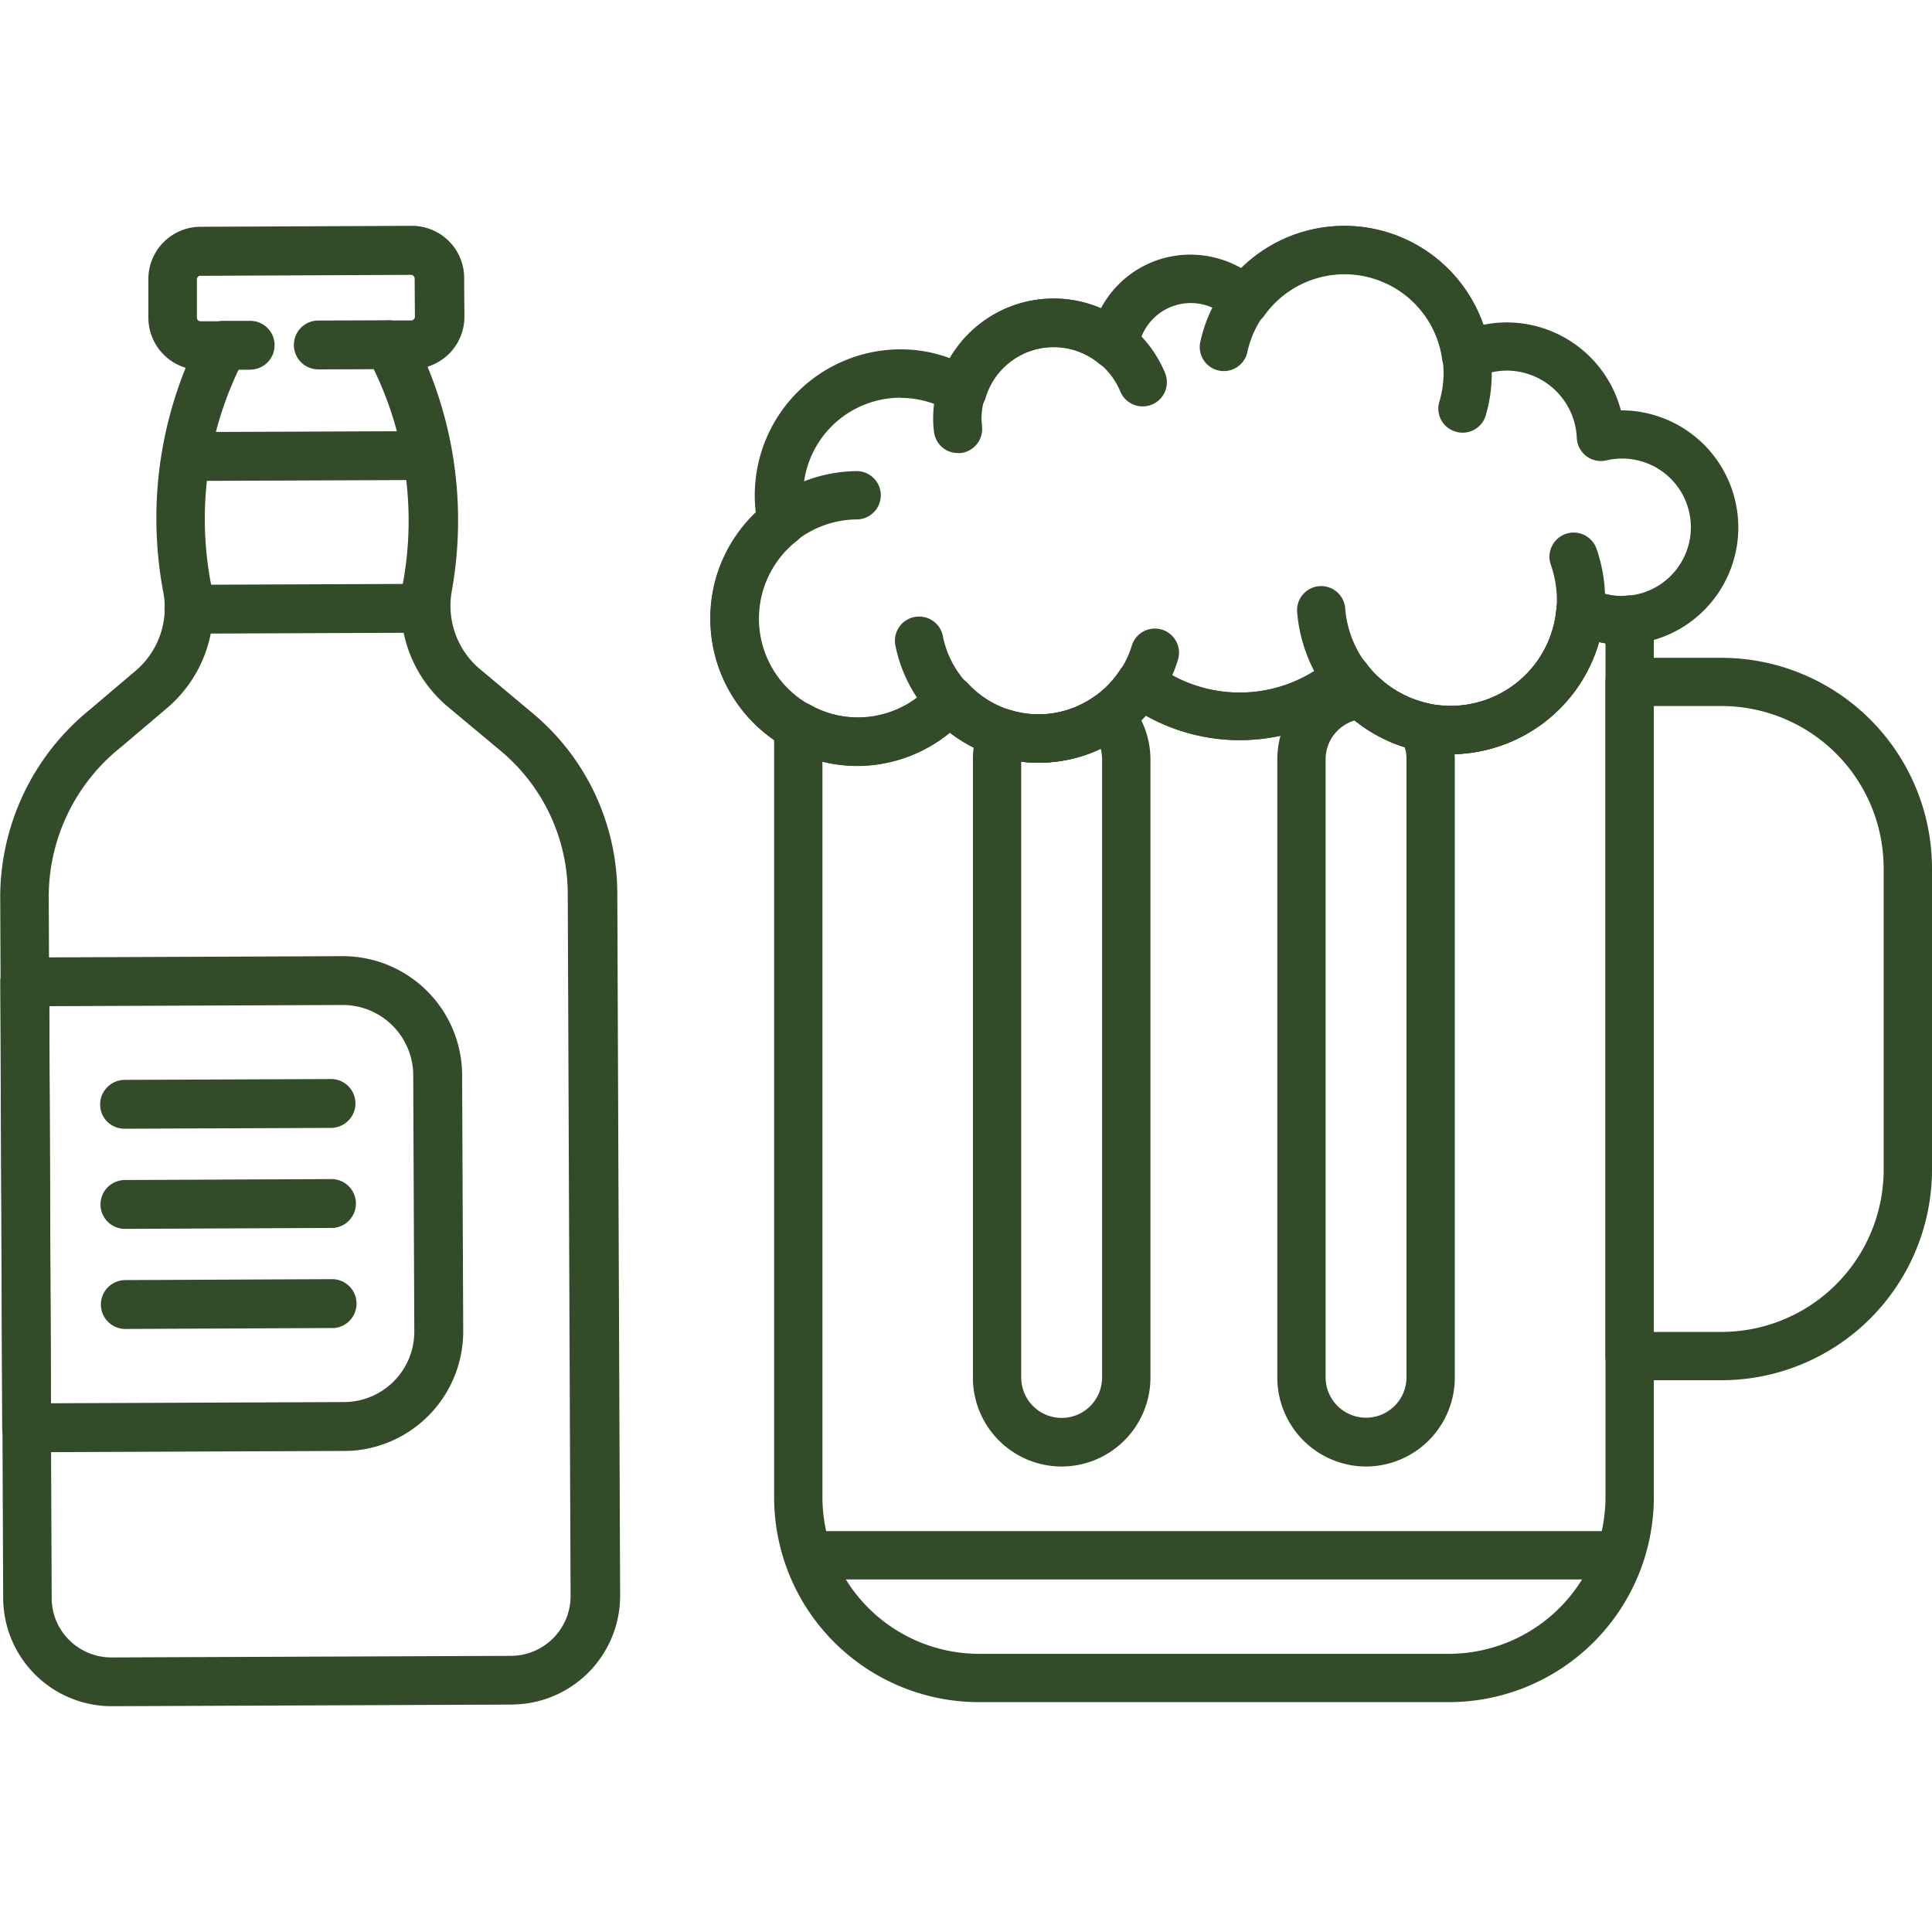 <svg xmlns="http://www.w3.org/2000/svg" width="45" height="45" viewBox="0 0 45 45">
    <path data-name="icon guide" style="fill:none" d="M0 0h45v45H0z"/>
    <g data-name="그룹 6688">
        <path data-name="패스 10602" d="M78.373 103.814H76.23a.564.564 0 0 1-.563-.563v-15.7a.564.564 0 0 1 .563-.563h2.143a4.908 4.908 0 0 1 4.9 4.9v7.03a4.908 4.908 0 0 1-4.9 4.896zm-1.58-1.125h1.58a3.78 3.78 0 0 0 3.774-3.774v-7.03a3.78 3.78 0 0 0-3.774-3.774h-1.58z" transform="translate(-38.273 -71.666)" style="fill:#324b28"/>
        <path data-name="패스 10604" d="M88.32 112.717H77.371a4.771 4.771 0 0 1-4.767-4.773V89.977a.568.568 0 0 1 .835-.493A2.261 2.261 0 0 0 76.277 89a.566.566 0 0 1 .835-.013 2.242 2.242 0 0 0 1.65.727 2.282 2.282 0 0 0 1.9-1.037.559.559 0 0 1 .809-.139 3.266 3.266 0 0 0 4.1-.12.563.563 0 0 1 .43-.126.59.59 0 0 1 .386.221 2.441 2.441 0 0 0 1.979 1 2.476 2.476 0 0 0 2.459-2.27.567.567 0 0 1 .809-.461 1.606 1.606 0 0 0 .708.177l.139-.019a.569.569 0 0 1 .43.145.579.579 0 0 1 .183.417v20.445a4.777 4.777 0 0 1-4.774 4.77zM73.729 90.812v17.132a3.652 3.652 0 0 0 3.641 3.648h10.95a3.653 3.653 0 0 0 3.648-3.648V88.055l-.152-.032a3.615 3.615 0 0 1-3.452 2.617 3.549 3.549 0 0 1-2.51-1.03 4.476 4.476 0 0 1-4.6.126 3.382 3.382 0 0 1-2.5 1.1 3.338 3.338 0 0 1-2.055-.7 3.422 3.422 0 0 1-2.97.676z" transform="translate(-54.573 -73.071)" style="fill:#324b28"/>
        <path data-name="패스 10605" d="M74.316 92.752a.587.587 0 0 1-.291-.076A3.438 3.438 0 0 1 75.8 86.3a.563.563 0 0 1 0 1.125 2.31 2.31 0 0 0-2.308 2.314 2.285 2.285 0 0 0 1.113 1.972.561.561 0 0 1-.291 1.043z" transform="translate(-55.824 -75.327)" style="fill:#324b28"/>
        <path data-name="패스 10606" d="M73.765 89.259a.557.557 0 0 1-.556-.506 2.084 2.084 0 0 1-.019-.284 2.807 2.807 0 0 1 5.393-1.094.564.564 0 1 1-1.037.443 1.681 1.681 0 0 0-3.23.651l.013.171a.566.566 0 0 1-.5.62z" transform="translate(-51.455 -78.707)" style="fill:#324b28"/>
        <path data-name="패스 10607" d="M76.4 90.259a3.4 3.4 0 0 1-3.342-2.759.564.564 0 0 1 1.106-.215 2.273 2.273 0 0 0 4.406.247.562.562 0 0 1 1.075.329 3.384 3.384 0 0 1-3.245 2.398z" transform="translate(-52.208 -72.494)" style="fill:#324b28"/>
        <path data-name="패스 10608" d="M80.294 90.211a.5.5 0 0 1-.164-.025.557.557 0 0 1-.379-.7 2.311 2.311 0 1 0-4.47-1.163.561.561 0 1 1-1.094-.247 3.433 3.433 0 0 1 6.783.752 3.4 3.4 0 0 1-.139.98.561.561 0 0 1-.537.403z" transform="translate(-46.225 -80.133)" style="fill:#324b28"/>
        <path data-name="패스 10609" d="M78.111 91.7a3.609 3.609 0 0 1-3.578-3.313.561.561 0 1 1 1.119-.089 2.469 2.469 0 1 0 4.786-1.024.564.564 0 0 1 1.062-.379 3.6 3.6 0 0 1-3.389 4.8z" transform="translate(-44.32 -74.13)" style="fill:#324b28"/>
        <path data-name="패스 10610" d="M75.4 105.162a2.069 2.069 0 0 1-2.067-2.074v-14.4a2.05 2.05 0 0 1 .177-.841.569.569 0 0 1 .683-.31 2.233 2.233 0 0 0 1.985-.322.562.562 0 0 1 .74.076 2.071 2.071 0 0 1 .55 1.4v14.4a2.073 2.073 0 0 1-2.068 2.071zm-.942-16.418v14.344a.942.942 0 1 0 1.884 0v-14.4a1.1 1.1 0 0 0-.032-.247 3.39 3.39 0 0 1-1.848.303z" transform="translate(-50.672 -71.004)" style="fill:#324b28"/>
        <path data-name="패스 10611" d="M76.525 105.569a2.073 2.073 0 0 1-2.067-2.074v-14.4a2.065 2.065 0 0 1 1.947-2.061.571.571 0 0 1 .417.152 2.473 2.473 0 0 0 1.125.6.577.577 0 0 1 .354.266 2.063 2.063 0 0 1 .291 1.043v14.4a2.073 2.073 0 0 1-2.067 2.074zm-.259-17.379a.944.944 0 0 0-.683.9v14.4a.942.942 0 1 0 1.884 0v-14.4a.89.89 0 0 0-.044-.284 3.6 3.6 0 0 1-1.157-.616z" transform="translate(-44.707 -71.411)" style="fill:#324b28"/>
        <path data-name="패스 10612" d="M75.8 97.975a3.436 3.436 0 0 1-3.433-3.433 3.38 3.38 0 0 1 1.062-2.472 2.954 2.954 0 0 1-.025-.4 3.4 3.4 0 0 1 3.396-3.4 3.284 3.284 0 0 1 1.157.209 2.77 2.77 0 0 1 2.409-1.391 2.722 2.722 0 0 1 1.1.228 2.356 2.356 0 0 1 2.086-1.252 2.42 2.42 0 0 1 1.188.316 3.413 3.413 0 0 1 5.627 1.32 2.706 2.706 0 0 1 .55-.057 2.753 2.753 0 0 1 2.661 2.048 2.728 2.728 0 1 1 .013 5.456 2.471 2.471 0 0 1-.525-.057 3.615 3.615 0 0 1-3.451 2.61 3.549 3.549 0 0 1-2.51-1.03 4.476 4.476 0 0 1-4.6.126 3.382 3.382 0 0 1-2.5 1.1 3.338 3.338 0 0 1-2.055-.7 3.4 3.4 0 0 1-2.15.779zm1-8.579a2.272 2.272 0 0 0-2.27 2.27 2.316 2.316 0 0 0 .057.493.559.559 0 0 1-.2.569 2.3 2.3 0 1 0 3.142 3.332.566.566 0 0 1 .835-.013 2.242 2.242 0 0 0 1.65.727 2.282 2.282 0 0 0 1.9-1.037.559.559 0 0 1 .809-.139 3.266 3.266 0 0 0 4.1-.12.563.563 0 0 1 .43-.126.59.59 0 0 1 .386.221 2.441 2.441 0 0 0 1.979 1 2.476 2.476 0 0 0 2.459-2.27.567.567 0 0 1 .809-.461 1.6 1.6 0 1 0 .708-3.028 1.552 1.552 0 0 0-.36.044.562.562 0 0 1-.683-.525 1.639 1.639 0 0 0-1.631-1.568 1.679 1.679 0 0 0-.708.164.55.55 0 0 1-.506-.006.57.57 0 0 1-.291-.417 2.295 2.295 0 0 0-4.141-1.024.544.544 0 0 1-.4.228.575.575 0 0 1-.443-.158 1.234 1.234 0 0 0-2.093.7.579.579 0 0 1-.354.443.568.568 0 0 1-.556-.089 1.654 1.654 0 0 0-2.649.8.566.566 0 0 1-.822.316A2.248 2.248 0 0 0 76.8 89.4z" transform="translate(-55.824 -80.133)" style="fill:#324b28"/>
        <path data-name="패스 10613" d="M91.814 91.328H73.228a.563.563 0 1 1 0-1.125h18.586a.563.563 0 1 1 0 1.125z" transform="translate(-54.249 -54.54)" style="fill:#324b28"/>
    </g>
    <g data-name="그룹 6689">
        <path data-name="패스 10614" d="M135.59 136.213a3.769 3.769 0 0 1-.319.022l-9.3.038a2.529 2.529 0 0 1-2.541-2.522l-.069-16.356a5.63 5.63 0 0 1 2.088-4.335l1.038-.881a1.924 1.924 0 0 0 .675-1.838 9.323 9.323 0 0 1 .519-5.242 1.221 1.221 0 0 1-.869-1.163v-.9a1.217 1.217 0 0 1 1.213-1.222l4.92-.022a1.22 1.22 0 0 1 .863.353 1.206 1.206 0 0 1 .359.86l.006.9a1.22 1.22 0 0 1-.353.863 1.249 1.249 0 0 1-.506.306 9.335 9.335 0 0 1 .563 5.235 1.927 1.927 0 0 0 .691 1.835l1.194 1a5.477 5.477 0 0 1 1.972 4.191l.066 16.36a2.533 2.533 0 0 1-2.21 2.518zm-7.576-33.26a.09.09 0 0 0-.072.081v.9a.083.083 0 0 0 .081.081h.541a.569.569 0 0 1 .506.835l-.169.319a8.063 8.063 0 0 0-.634 4.948 3.055 3.055 0 0 1-1.053 2.935l-1.035.878a4.456 4.456 0 0 0-1.688 3.466l.069 16.356a1.376 1.376 0 0 0 .413.985 1.393 1.393 0 0 0 .985.4l9.3-.037a1.393 1.393 0 0 0 1.388-1.4l-.066-16.356a4.345 4.345 0 0 0-1.566-3.326l-1.191-.994a3.061 3.061 0 0 1-1.078-2.929 8.063 8.063 0 0 0-.675-4.945l-.172-.316a.569.569 0 0 1 .5-.838h.541a.09.09 0 0 0 .081-.081l-.006-.9a.09.09 0 0 0-.078-.081l-4.92.022z" transform="translate(-123.356 -96.532)" style="fill:#324b28"/>
        <path data-name="패스 10615" d="m126.1 103.632-.072.006h-.619a.569.569 0 1 1-.006-1.138h.619a.568.568 0 0 1 .078 1.131z" transform="translate(-120.197 -95.027)" style="fill:#324b28"/>
        <path data-name="패스 10616" d="M127.825 103.628a.515.515 0 0 1-.072.006l-1.635.006a.569.569 0 0 1-.006-1.138l1.638-.006a.568.568 0 0 1 .075 1.131z" transform="translate(-118.701 -95.036)" style="fill:#324b28"/>
        <path data-name="패스 10617" d="M131.72 118.737a2.6 2.6 0 0 1-.35.022l-7.4.031a.568.568 0 0 1-.569-.566l-.044-10.386a.571.571 0 0 1 .566-.572l7.4-.031a2.78 2.78 0 0 1 2.791 2.765l.025 5.964a2.786 2.786 0 0 1-2.419 2.773zm-7.183-1.088 6.826-.028a1.641 1.641 0 0 0 1.637-1.647l-.025-5.964a1.643 1.643 0 0 0-1.65-1.638l-6.826.028z" transform="translate(-123.35 -84.964)" style="fill:#324b28"/>
        <path data-name="패스 10618" d="M130.736 105.592a.517.517 0 0 1-.072.006l-5.51.022a.569.569 0 0 1-.006-1.138l5.514-.022a.568.568 0 0 1 .075 1.131z" transform="translate(-120.75 -90.861)" style="fill:#324b28"/>
        <path data-name="패스 10619" d="m130.734 104.454-.072.006-5.514.022a.567.567 0 0 1-.572-.566.577.577 0 0 1 .566-.572l5.514-.022a.568.568 0 0 1 .078 1.131z" transform="translate(-120.761 -93.28)" style="fill:#324b28"/>
        <path data-name="패스 10620" d="M129.556 109.282a.511.511 0 0 1-.072.006l-4.813.019a.564.564 0 0 1-.569-.566.575.575 0 0 1 .566-.572l4.813-.019a.568.568 0 0 1 .075 1.131z" transform="translate(-121.77 -83.017)" style="fill:#324b28"/>
        <path data-name="패스 10621" d="M129.559 110.032h-.072l-4.81.022a.569.569 0 0 1-.006-1.138l4.813-.022a.57.57 0 0 1 .075 1.135z" transform="translate(-121.764 -81.431)" style="fill:#324b28"/>
        <path data-name="패스 10622" d="M129.565 110.778h-.072l-4.817.022a.569.569 0 0 1 0-1.138l4.813-.022a.57.57 0 0 1 .078 1.135z" transform="translate(-121.757 -79.846)" style="fill:#324b28"/>
    </g>
</svg>
